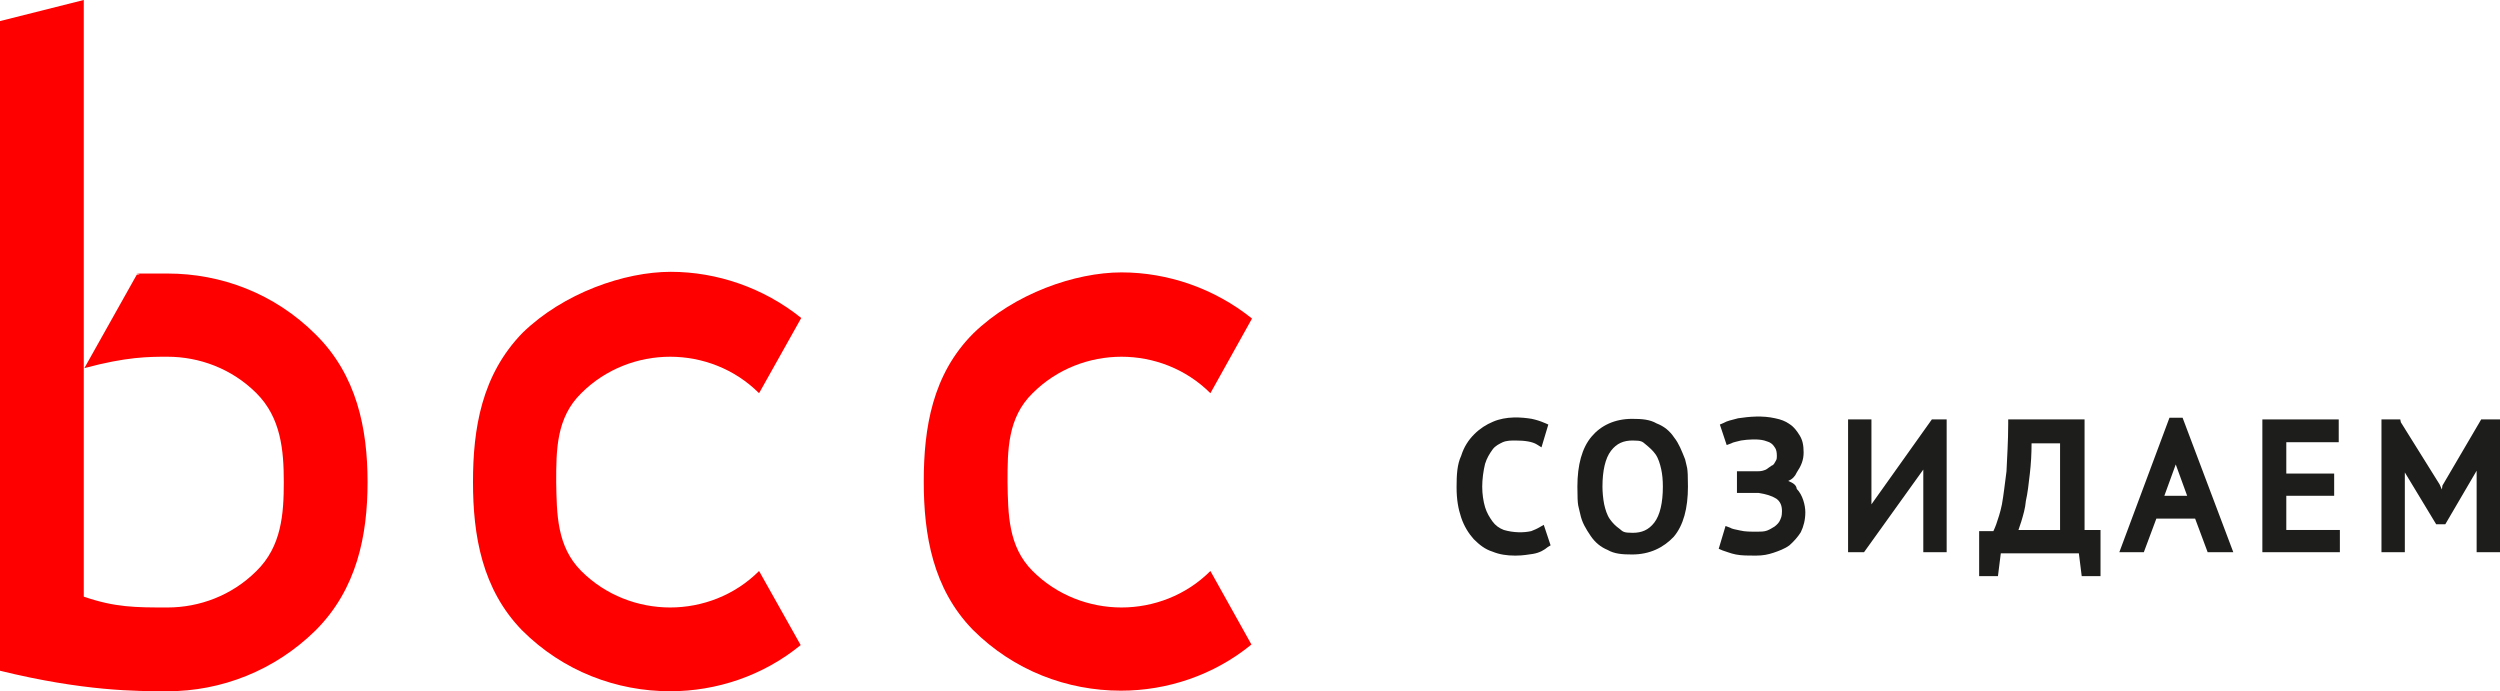 <?xml version="1.0" encoding="UTF-8"?> <svg xmlns="http://www.w3.org/2000/svg" id="_Слой_1" data-name="Слой_1" version="1.1" viewBox="0 0 438.7 121.3"><defs><style> .st0 { fill: #1d1d1b; } .st1 { fill-rule: evenodd; } .st1, .st2 { fill: red; } </style></defs><g><path class="st1" d="M212.4,100.2c-4.3,4.3-10,6.4-15.6,6.4s-11.3-2.1-15.6-6.4-4.3-10-4.4-15.6c0-5.6,0-11.3,4.4-15.6,4.3-4.3,10-6.4,15.6-6.4s11.3,2.1,15.6,6.4l7.3-13.1c-6.6-5.3-14.8-8.1-22.9-8.1s-18.8,3.7-26,10.7c-7.2,7.2-8.7,16.6-8.7,26s1.6,18.8,8.6,26c7.2,7.2,16.6,10.7,26,10.7h0c8.1,0,16.3-2.7,22.9-8.1l-7.2-12.9Z"></path><path class="st1" d="M133.2,100.2c-4.3,4.3-10,6.4-15.6,6.4s-11.3-2.1-15.6-6.4-4.3-10-4.4-15.6c0-5.6,0-11.3,4.4-15.6,4.3-4.3,10-6.4,15.6-6.4s11.3,2.1,15.6,6.4l7.4-13.2c-6.6-5.3-14.8-8.1-22.9-8.1s-18.8,3.7-26,10.7c-7.2,7.4-8.7,16.8-8.7,26.2s1.6,18.8,8.6,26c7.2,7.2,16.6,10.7,26,10.7h0c8.1,0,16.3-2.7,22.9-8.1l-7.3-13Z"></path><path class="st2" d="M55.4,58.7c-7.2-7.2-16.6-10.7-26-10.7s-3.3,0-5.4.2l-9.2,16.4c7.4-2,11.3-2,14.6-2,5.6,0,11.3,2.1,15.6,6.4s4.8,10,4.8,15.6-.4,11.3-4.8,15.6c-4.3,4.3-10,6.4-15.6,6.4s-9.2,0-14.7-1.9V0L0,3.7v114c14.7,3.6,23.9,3.6,29.4,3.6h0c9.4,0,18.8-3.6,26-10.7,7.2-7.2,9.1-16.6,9.1-26s-1.9-18.8-9.1-25.9Z"></path></g><g><path class="st0" d="M270.2,92.5c-.5.3-1,.5-1.5.7-1.3.3-3.1.3-4.8-.2-.8-.3-1.5-.8-2-1.5s-1-1.5-1.3-2.5-.5-2.3-.5-3.6.2-2.8.5-4c.3-1,.8-1.8,1.3-2.5s1.2-1,1.8-1.3c.7-.3,1.5-.3,2.2-.3,1.7,0,3,.2,3.8.7l.8.5,1.2-4-.7-.3c-.7-.3-1.3-.5-2.2-.7-1.8-.3-4.5-.5-6.8.5-1.2.5-2.3,1.2-3.3,2.2s-1.8,2.2-2.3,3.8c-.7,1.5-.8,3.3-.8,5.5s.3,3.8.8,5.3,1.3,2.8,2.2,3.8c1,1,2,1.8,3.3,2.2,1.2.5,2.5.7,4,.7s2.2-.2,3.1-.3c1.2-.2,2-.7,2.6-1.2l.5-.3-1.2-3.6-.7.4Z"></path><path class="st0" d="M293.8,76.8c-.8-1.2-1.8-2-3.1-2.5-1.2-.7-2.6-.8-4.3-.8-3.1,0-5.5,1.2-7.1,3.1-1.7,2-2.5,5-2.5,8.8s.2,3.3.5,4.8,1,2.6,1.8,3.8c.8,1.2,1.8,2,3,2.5,1.2.7,2.6.8,4.3.8,3.1,0,5.5-1.2,7.3-3.1,1.7-2,2.5-5,2.5-8.8s-.2-3.3-.5-4.8c-.6-1.5-1.1-2.8-1.9-3.8ZM291.8,85.4c0,2.8-.5,5-1.5,6.3s-2.2,1.8-3.8,1.8-1.7-.2-2.3-.7c-.7-.5-1.2-1-1.7-1.7s-.8-1.7-1-2.6c-.2-1-.3-2.2-.3-3.1,0-2.8.5-5,1.5-6.3s2.2-1.8,3.8-1.8,1.7.2,2.3.7,1.2,1,1.7,1.7.8,1.7,1,2.6c.2.9.3,1.9.3,3.1Z"></path><path class="st0" d="M313.8,84.4c.7-.3,1.2-.8,1.5-1.5.8-1.2,1.2-2.2,1.2-3.5s-.2-2.2-.7-3-1-1.5-1.8-2c-.7-.5-1.5-.8-2.5-1-2.2-.5-4.5-.3-6.5,0-1.2.3-2,.5-2.5.8l-.7.3,1.2,3.6.8-.3c.3-.2,1-.3,1.7-.5,1.2-.2,3-.3,4.1,0,.5.2.8.2,1.2.5.3.2.5.5.7.8s.3.8.3,1.3,0,.7-.2,1-.3.7-.7.8c-.3.2-.7.5-1,.7-.5.2-.8.3-1.5.3h-3.6v3.8h3.8c1.3.2,2.3.5,3.1,1,.7.5,1,1.2,1,2.2s-.2,1.2-.3,1.5c-.2.5-.5.8-1,1.2-.5.3-.8.5-1.3.7s-1.2.2-1.7.2c-1.2,0-2.2,0-3-.2-1-.2-1.5-.3-1.8-.5l-.8-.3-1.2,4,.7.3c.7.2,1.3.5,2.3.7s2.2.2,3.5.2,2.2-.2,3.1-.5,2-.7,2.8-1.3c.8-.7,1.5-1.5,2-2.3.5-1,.8-2.2.8-3.5s-.5-3.1-1.5-4.1c-.1-.8-.8-1.1-1.5-1.4Z"></path><polygon class="st0" points="328.4 88.5 328.4 73.6 324.3 73.6 324.3 96.9 327.1 96.9 337.5 82.4 337.5 96.9 341.6 96.9 341.6 73.6 339 73.6 328.4 88.5"></polygon><path class="st0" d="M365.6,73.6h-13.2v.8c0,3.1-.2,5.9-.3,8.3-.3,2.3-.5,4.1-.8,5.8-.3,1.5-.7,2.6-1,3.5-.2.5-.3.8-.5,1.2h-2.5v7.9h3.3l.5-4h13.7l.5,4h3.3v-8.1h-2.8v-19.4h-.2ZM361.5,77.6v15.4h-7.3c.2-.5.3-1,.5-1.5.3-1,.7-2.3.8-3.6.3-1.3.5-3,.7-4.8.2-1.7.3-3.5.3-5.3h5v-.2h0Z"></path><path class="st0" d="M380.7,73.3l-8.8,23.6h4.3l2.2-5.9h6.8l2.2,5.9h4.5l-8.9-23.6h-2.3ZM383.8,87h-4l2-5.5,2,5.5Z"></path><polygon class="st0" points="401.2 87 409.6 87 409.6 83.1 401.2 83.1 401.2 77.6 410.4 77.6 410.4 73.6 397 73.6 397 96.9 410.6 96.9 410.6 93 401.2 93 401.2 87"></polygon><polygon class="st0" points="428.6 85.2 428.5 85.9 428.1 85 421.3 74.1 421.2 73.6 417.9 73.6 417.9 96.9 422 96.9 422 82.9 427.5 92 429.1 92 434.6 82.6 434.6 96.9 438.7 96.9 438.7 73.6 435.4 73.6 428.6 85.2"></polygon></g></svg> 